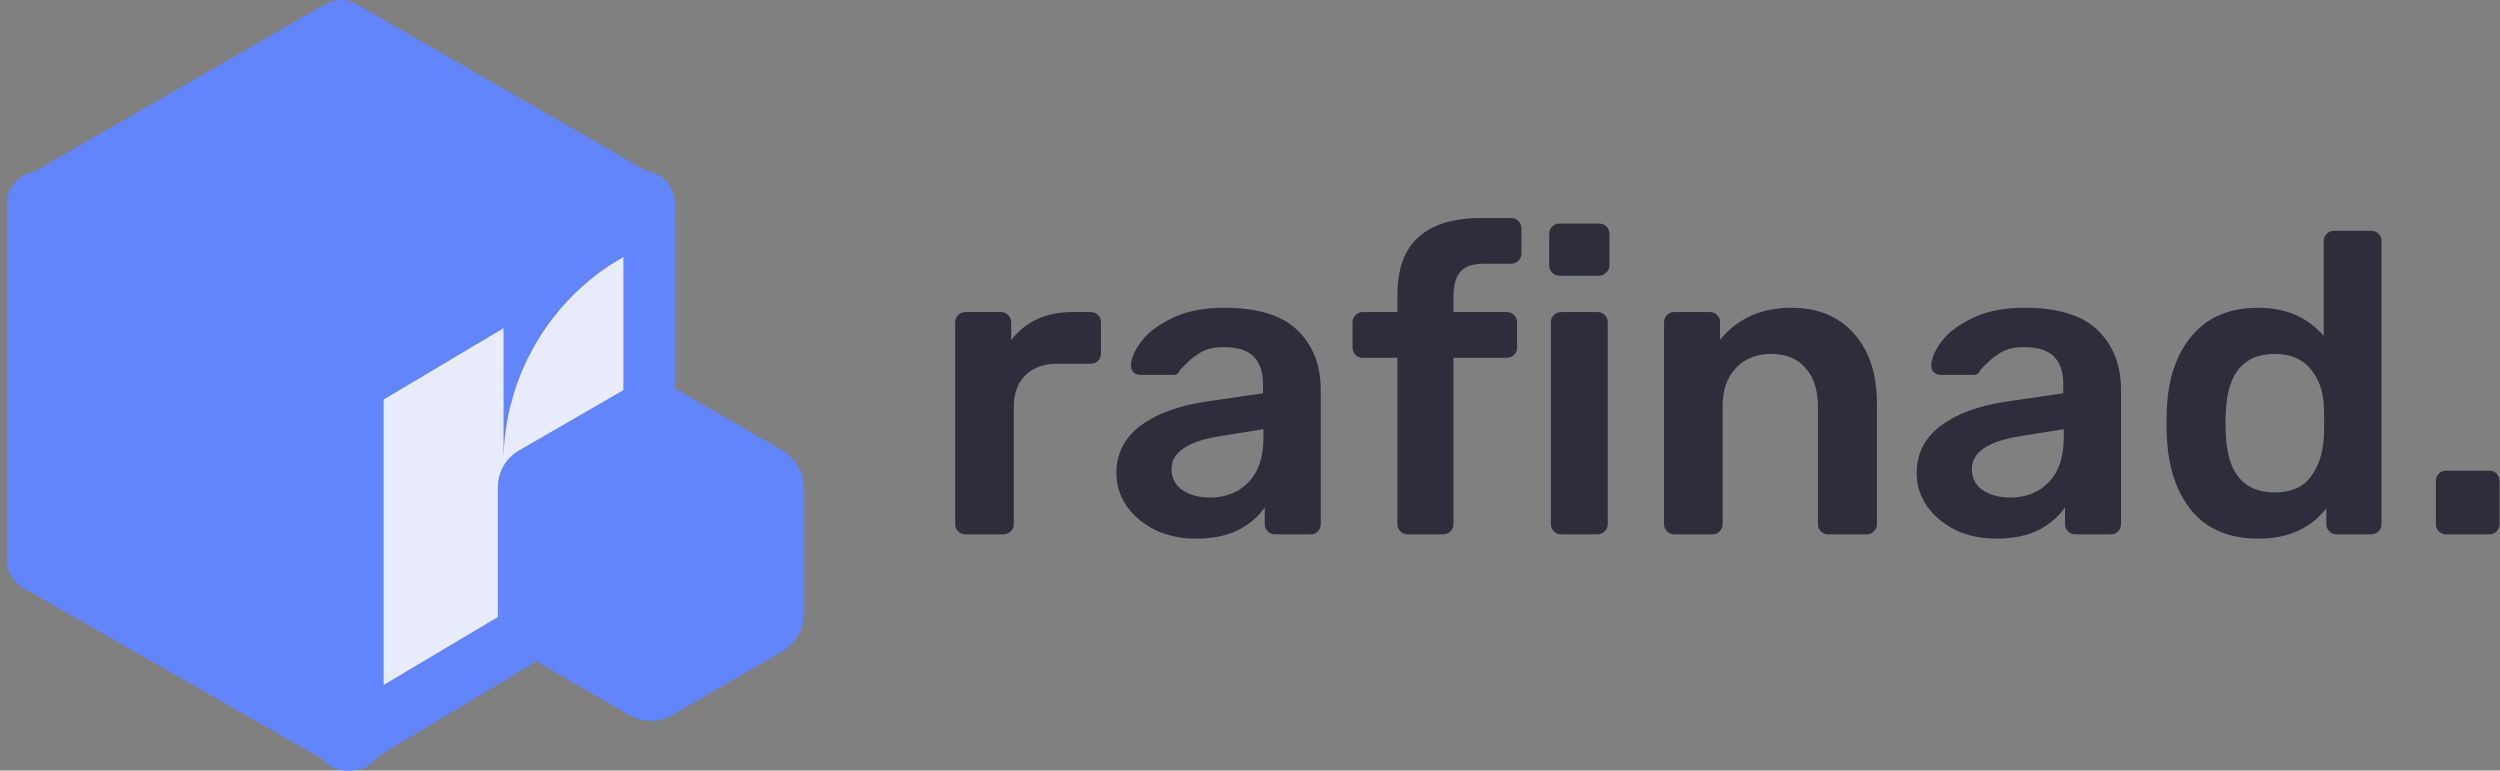 <?xml version="1.0" encoding="UTF-8"?> <svg xmlns="http://www.w3.org/2000/svg" width="146" height="45" viewBox="0 0 146 45" fill="none"><rect x="0" y="0" width="146" height="45" fill="#808080" stroke="none"/> <path d="M56.382 31.206C56.215 31.206 56.074 31.147 55.958 31.031C55.841 30.914 55.783 30.773 55.783 30.606V18.848C55.783 18.665 55.841 18.515 55.958 18.398C56.074 18.282 56.215 18.224 56.382 18.224H58.429C58.612 18.224 58.762 18.282 58.878 18.398C58.995 18.515 59.053 18.665 59.053 18.848V19.871C59.885 18.773 61.084 18.224 62.648 18.224H63.697C63.88 18.224 64.021 18.282 64.121 18.398C64.238 18.498 64.296 18.64 64.296 18.823V20.645C64.296 20.812 64.238 20.953 64.121 21.07C64.021 21.186 63.88 21.244 63.697 21.244H61.724C60.942 21.244 60.326 21.469 59.877 21.919C59.428 22.368 59.203 22.984 59.203 23.766V30.606C59.203 30.773 59.145 30.914 59.028 31.031C58.912 31.147 58.77 31.206 58.604 31.206H56.382Z" fill="#2D2D3B"></path> <path d="M69.816 31.455C68.968 31.455 68.185 31.289 67.47 30.956C66.771 30.606 66.213 30.14 65.797 29.558C65.398 28.975 65.198 28.334 65.198 27.636C65.198 26.504 65.656 25.588 66.571 24.889C67.486 24.19 68.743 23.716 70.341 23.466L73.761 22.967V22.443C73.761 21.727 73.578 21.186 73.212 20.82C72.846 20.454 72.263 20.271 71.464 20.271C70.915 20.271 70.474 20.371 70.141 20.57C69.808 20.77 69.534 20.978 69.317 21.195C69.117 21.394 68.984 21.527 68.918 21.594C68.851 21.794 68.726 21.893 68.543 21.893H66.596C66.446 21.893 66.313 21.844 66.197 21.744C66.097 21.644 66.047 21.511 66.047 21.344C66.063 20.928 66.263 20.462 66.646 19.946C67.045 19.414 67.653 18.956 68.468 18.573C69.284 18.174 70.291 17.974 71.489 17.974C73.453 17.974 74.884 18.415 75.783 19.297C76.682 20.179 77.131 21.336 77.131 22.767V30.606C77.131 30.773 77.073 30.914 76.956 31.031C76.857 31.147 76.715 31.206 76.532 31.206H74.46C74.293 31.206 74.152 31.147 74.035 31.031C73.919 30.914 73.861 30.773 73.861 30.606V29.633C73.495 30.165 72.979 30.606 72.313 30.956C71.647 31.289 70.815 31.455 69.816 31.455ZM70.665 29.058C71.581 29.058 72.33 28.759 72.912 28.16C73.495 27.561 73.786 26.695 73.786 25.563V25.064L71.289 25.463C69.375 25.763 68.418 26.404 68.418 27.386C68.418 27.918 68.635 28.334 69.067 28.634C69.517 28.917 70.049 29.058 70.665 29.058Z" fill="#2D2D3B"></path> <path d="M82.209 31.206C82.042 31.206 81.901 31.147 81.784 31.031C81.668 30.914 81.609 30.773 81.609 30.606V20.895H79.587C79.421 20.895 79.279 20.837 79.163 20.72C79.046 20.604 78.988 20.462 78.988 20.296V18.823C78.988 18.656 79.046 18.515 79.163 18.398C79.279 18.282 79.421 18.224 79.587 18.224H81.609V17.225C81.609 15.71 82.017 14.587 82.833 13.855C83.648 13.106 84.88 12.731 86.528 12.731H88.25C88.417 12.731 88.558 12.79 88.675 12.906C88.791 13.023 88.849 13.164 88.849 13.331V14.803C88.849 14.97 88.791 15.111 88.675 15.228C88.558 15.344 88.417 15.403 88.25 15.403H86.652C86.003 15.403 85.546 15.561 85.279 15.877C85.013 16.193 84.88 16.684 84.88 17.35V18.224H88.001C88.167 18.224 88.308 18.282 88.425 18.398C88.541 18.515 88.6 18.656 88.6 18.823V20.296C88.6 20.462 88.541 20.604 88.425 20.72C88.308 20.837 88.167 20.895 88.001 20.895H84.88V30.606C84.88 30.773 84.822 30.914 84.705 31.031C84.605 31.147 84.464 31.206 84.281 31.206H82.209Z" fill="#2D2D3B"></path> <path d="M91.072 16.102C90.906 16.102 90.764 16.043 90.648 15.927C90.531 15.81 90.473 15.669 90.473 15.502V13.68C90.473 13.497 90.531 13.347 90.648 13.231C90.764 13.114 90.906 13.056 91.072 13.056H93.369C93.552 13.056 93.702 13.114 93.818 13.231C93.935 13.347 93.993 13.497 93.993 13.68V15.502C93.993 15.669 93.927 15.81 93.793 15.927C93.677 16.043 93.535 16.102 93.369 16.102H91.072ZM91.172 31.206C91.006 31.206 90.864 31.147 90.748 31.031C90.631 30.914 90.573 30.773 90.573 30.606V18.823C90.573 18.64 90.631 18.498 90.748 18.398C90.864 18.282 91.006 18.224 91.172 18.224H93.294C93.461 18.224 93.602 18.282 93.719 18.398C93.835 18.515 93.893 18.656 93.893 18.823V30.606C93.893 30.773 93.835 30.914 93.719 31.031C93.602 31.147 93.461 31.206 93.294 31.206H91.172Z" fill="#2D2D3B"></path> <path d="M97.779 31.206C97.613 31.206 97.471 31.147 97.355 31.031C97.238 30.914 97.18 30.773 97.18 30.606V18.823C97.18 18.64 97.238 18.498 97.355 18.398C97.471 18.282 97.613 18.224 97.779 18.224H99.851C100.034 18.224 100.176 18.282 100.276 18.398C100.392 18.498 100.45 18.64 100.45 18.823V19.846C101.466 18.598 102.855 17.974 104.62 17.974C106.151 17.974 107.366 18.473 108.264 19.472C109.163 20.471 109.613 21.844 109.613 23.591V30.606C109.613 30.773 109.554 30.914 109.438 31.031C109.338 31.147 109.196 31.206 109.013 31.206H106.767C106.6 31.206 106.459 31.147 106.342 31.031C106.226 30.914 106.167 30.773 106.167 30.606V23.741C106.167 22.776 105.926 22.027 105.443 21.494C104.977 20.945 104.303 20.67 103.421 20.67C102.572 20.67 101.89 20.945 101.374 21.494C100.858 22.043 100.6 22.792 100.6 23.741V30.606C100.6 30.773 100.542 30.914 100.425 31.031C100.326 31.147 100.184 31.206 100.001 31.206H97.779Z" fill="#2D2D3B"></path> <path d="M116.553 31.455C115.704 31.455 114.922 31.289 114.206 30.956C113.507 30.606 112.95 30.14 112.533 29.558C112.134 28.975 111.934 28.334 111.934 27.636C111.934 26.504 112.392 25.588 113.307 24.889C114.223 24.19 115.479 23.716 117.077 23.466L120.497 22.967V22.443C120.497 21.727 120.314 21.186 119.948 20.82C119.582 20.454 118.999 20.271 118.201 20.271C117.651 20.271 117.21 20.371 116.877 20.57C116.545 20.77 116.27 20.978 116.054 21.195C115.854 21.394 115.721 21.527 115.654 21.594C115.588 21.794 115.463 21.893 115.28 21.893H113.332C113.183 21.893 113.049 21.844 112.933 21.744C112.833 21.644 112.783 21.511 112.783 21.344C112.8 20.928 112.999 20.462 113.382 19.946C113.782 19.414 114.389 18.956 115.205 18.573C116.02 18.174 117.027 17.974 118.225 17.974C120.189 17.974 121.621 18.415 122.519 19.297C123.418 20.179 123.868 21.336 123.868 22.767V30.606C123.868 30.773 123.809 30.914 123.693 31.031C123.593 31.147 123.452 31.206 123.268 31.206H121.196C121.03 31.206 120.888 31.147 120.772 31.031C120.655 30.914 120.597 30.773 120.597 30.606V29.633C120.231 30.165 119.715 30.606 119.049 30.956C118.384 31.289 117.551 31.455 116.553 31.455ZM117.402 29.058C118.317 29.058 119.066 28.759 119.649 28.16C120.231 27.561 120.522 26.695 120.522 25.563V25.064L118.026 25.463C116.112 25.763 115.155 26.404 115.155 27.386C115.155 27.918 115.371 28.334 115.804 28.634C116.253 28.917 116.786 29.058 117.402 29.058Z" fill="#2D2D3B"></path> <path d="M131.888 31.455C130.207 31.455 128.917 30.923 128.018 29.857C127.12 28.776 126.629 27.336 126.545 25.538L126.521 24.715L126.545 23.891C126.612 22.127 127.095 20.703 127.993 19.622C128.909 18.523 130.207 17.974 131.888 17.974C133.486 17.974 134.759 18.523 135.708 19.622V14.079C135.708 13.896 135.766 13.755 135.882 13.655C135.999 13.539 136.14 13.48 136.307 13.48H138.479C138.662 13.48 138.803 13.539 138.903 13.655C139.02 13.755 139.078 13.896 139.078 14.079V30.606C139.078 30.773 139.02 30.914 138.903 31.031C138.803 31.147 138.662 31.206 138.479 31.206H136.457C136.29 31.206 136.149 31.147 136.032 31.031C135.916 30.914 135.857 30.773 135.857 30.606V29.683C134.942 30.864 133.619 31.455 131.888 31.455ZM132.837 28.759C133.785 28.759 134.484 28.459 134.934 27.86C135.4 27.244 135.658 26.487 135.708 25.588C135.724 25.389 135.733 25.072 135.733 24.64C135.733 24.19 135.724 23.866 135.708 23.666C135.674 22.834 135.416 22.127 134.934 21.544C134.451 20.962 133.752 20.67 132.837 20.67C131.056 20.67 130.107 21.769 129.991 23.966L129.966 24.715L129.991 25.463C130.107 27.66 131.056 28.759 132.837 28.759Z" fill="#2D2D3B"></path> <path d="M142.854 31.206C142.688 31.206 142.546 31.147 142.43 31.031C142.313 30.914 142.255 30.773 142.255 30.606V28.085C142.255 27.918 142.313 27.777 142.43 27.66C142.546 27.544 142.688 27.486 142.854 27.486H145.376C145.542 27.486 145.684 27.544 145.8 27.66C145.917 27.777 145.975 27.918 145.975 28.085V30.606C145.975 30.773 145.917 30.914 145.8 31.031C145.7 31.147 145.559 31.206 145.376 31.206H142.854Z" fill="#2D2D3B"></path> <path d="M37.574 9.889L20.823 0.245C20.256 -0.082 19.559 -0.082 18.994 0.245L2.243 9.889L1.322 10.42C0.757 10.747 0.407 11.349 0.407 12C0.407 12.651 0.757 13.253 1.322 13.58L2.241 14.109L4.074 15.167L18.075 23.226L18.994 23.755C19.561 24.082 20.258 24.082 20.823 23.755L21.742 23.226L35.74 15.167L37.574 14.111L38.493 13.582C39.06 13.255 39.407 12.653 39.407 12.002V11.998C39.407 11.347 39.058 10.745 38.493 10.418L37.574 9.889Z" fill="#6285FE"></path> <path d="M38.502 10.251C37.944 9.916 37.258 9.916 36.7 10.251L35.797 10.793L33.992 11.874L20.212 20.129L19.31 20.671C18.751 21.006 18.407 21.623 18.407 22.292V43.13C18.407 43.799 18.751 44.418 19.31 44.75C19.868 45.085 20.554 45.082 21.112 44.748L22.015 44.206L38.505 34.328C39.063 33.993 39.407 33.376 39.407 32.707V11.869C39.405 11.202 39.063 10.586 38.502 10.251Z" fill="#6285FE"></path> <path d="M20.519 20.13L6.084 11.874L4.194 10.793L3.246 10.251C2.661 9.916 1.942 9.916 1.358 10.251L1.35 10.256C0.768 10.591 0.407 11.207 0.407 11.874V32.713C0.407 33.379 0.768 33.996 1.35 34.331L18.626 44.212L19.574 44.751C20.159 45.083 20.877 45.083 21.459 44.749L21.462 44.746C22.044 44.412 22.405 43.795 22.405 43.128V42.044L22.407 23.371V22.287C22.407 21.62 22.047 21.004 21.464 20.669L20.519 20.13Z" fill="#6285FE"></path> <path d="M34.407 12L20.407 20L6.407 12L20.407 4L34.407 12Z" fill="#6285FE"></path> <path d="M18.407 23.334L18.405 40L4.407 31.668V15L18.407 23.334Z" fill="#6285FE"></path> <path d="M36.407 15V31.668L22.407 40V23.334L36.407 15Z" fill="#E9EBFF"></path> <path d="M46.93 28.445V35.9C46.93 36.782 46.458 37.598 45.695 38.04L39.238 41.769C38.474 42.211 37.53 42.211 36.766 41.769L30.309 38.04C29.546 37.598 29.074 36.782 29.074 35.9V28.445C29.074 27.562 29.546 26.747 30.309 26.305L36.766 22.576C37.53 22.133 38.474 22.133 39.238 22.576L45.695 26.305C46.461 26.744 46.93 27.56 46.93 28.445Z" fill="#6285FE"></path> <path d="M36.407 15C34.241 16.237 32.49 18.001 31.282 20.073C30.075 22.145 29.407 24.524 29.407 27V17.445L36.407 15Z" fill="#6285FE"></path> </svg> 